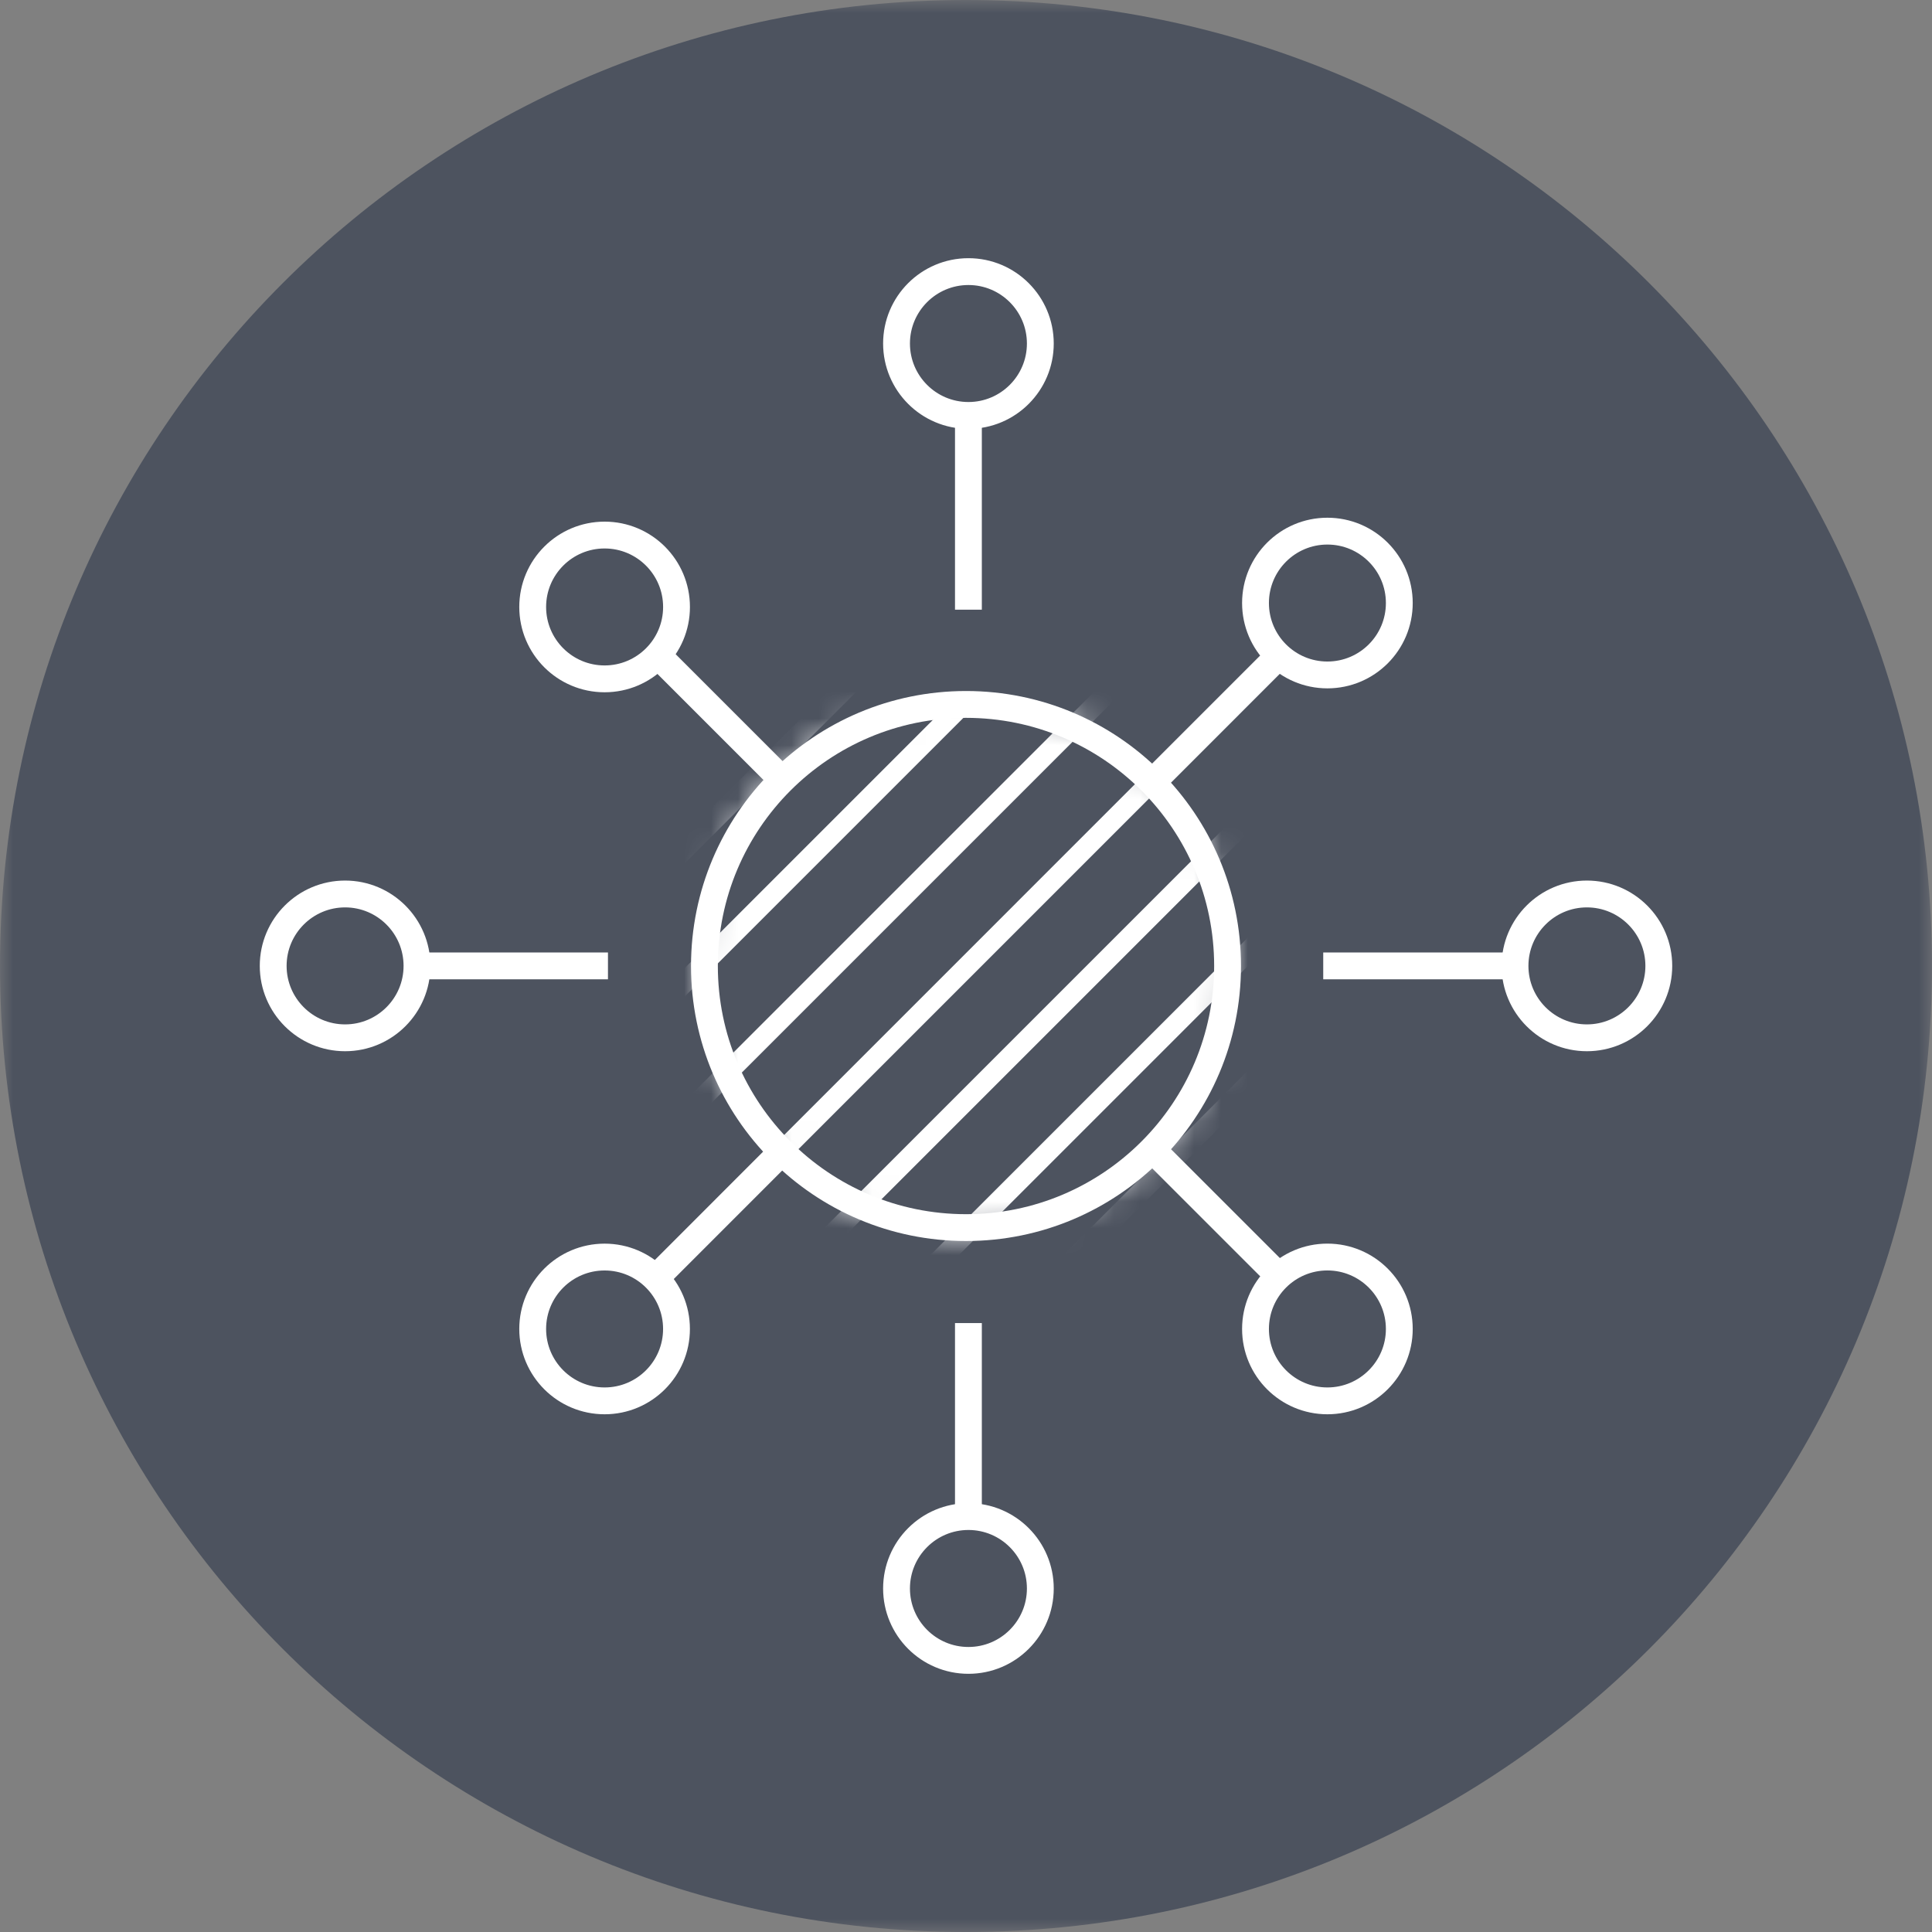 <?xml version="1.0" encoding="utf-8"?>
<svg xmlns="http://www.w3.org/2000/svg" xmlns:xlink="http://www.w3.org/1999/xlink" width="72px" height="72px" viewBox="0 0 72 72" version="1.1">
    <rect x="0" y="0" width="72" height="72" fill="#808080" stroke="none"/>
    <title>Group 64</title>
    <defs>
        <polygon id="path-1" points="0 0 72 0 72 72 0 72"/>
        <path d="M7.668,7.10542736e-15 C3.27,1.05 0,5.005 0,9.725 L0,9.725 C0,15.246 4.476,19.722 9.997,19.722 L9.997,19.722 C15.518,19.722 19.994,15.246 19.994,9.725 L19.994,9.725 C19.994,5.005 16.724,1.05 12.326,7.10542736e-15 L12.326,7.10542736e-15" id="path-3"/>
        <path d="M7.668,7.10542736e-15 C3.27,1.05 0,5.005 0,9.725 L0,9.725 C0,15.246 4.476,19.722 9.997,19.722 L9.997,19.722 C15.518,19.722 19.994,15.246 19.994,9.725 L19.994,9.725 C19.994,5.005 16.724,1.05 12.326,7.10542736e-15 L12.326,7.10542736e-15" id="path-5"/>
        <path d="M7.668,7.10542736e-15 C3.27,1.05 0,5.005 0,9.725 L0,9.725 C0,15.246 4.476,19.722 9.997,19.722 L9.997,19.722 C15.518,19.722 19.994,15.246 19.994,9.725 L19.994,9.725 C19.994,5.005 16.724,1.05 12.326,7.10542736e-15 L12.326,7.10542736e-15" id="path-7"/>
        <path d="M7.668,7.10542736e-15 C3.27,1.05 0,5.005 0,9.725 L0,9.725 C0,15.246 4.476,19.722 9.997,19.722 L9.997,19.722 C15.518,19.722 19.994,15.246 19.994,9.725 L19.994,9.725 C19.994,5.005 16.724,1.05 12.326,7.10542736e-15 L12.326,7.10542736e-15" id="path-9"/>
        <path d="M7.668,7.10542736e-15 C3.27,1.05 0,5.005 0,9.725 L0,9.725 C0,15.246 4.476,19.722 9.997,19.722 L9.997,19.722 C15.518,19.722 19.994,15.246 19.994,9.725 L19.994,9.725 C19.994,5.005 16.724,1.05 12.326,7.10542736e-15 L12.326,7.10542736e-15" id="path-11"/>
        <path d="M7.668,7.10542736e-15 C3.27,1.05 0,5.005 0,9.725 L0,9.725 C0,15.246 4.476,19.722 9.997,19.722 L9.997,19.722 C15.518,19.722 19.994,15.246 19.994,9.725 L19.994,9.725 C19.994,5.005 16.724,1.05 12.326,7.10542736e-15 L12.326,7.10542736e-15" id="path-13"/>
        <path d="M7.668,7.10542736e-15 C3.27,1.05 0,5.005 0,9.725 L0,9.725 C0,15.246 4.476,19.722 9.997,19.722 L9.997,19.722 C15.518,19.722 19.994,15.246 19.994,9.725 L19.994,9.725 C19.994,5.005 16.724,1.05 12.326,7.10542736e-15 L12.326,7.10542736e-15" id="path-15"/>
        <path d="M7.668,7.10542736e-15 C3.27,1.05 0,5.005 0,9.725 L0,9.725 C0,15.246 4.476,19.722 9.997,19.722 L9.997,19.722 C15.518,19.722 19.994,15.246 19.994,9.725 L19.994,9.725 C19.994,5.005 16.724,1.05 12.326,7.10542736e-15 L12.326,7.10542736e-15" id="path-17"/>
    </defs>
    <g id="Page-1" stroke="none" stroke-width="1" fill="none" fill-rule="evenodd">
        <g id="TS-IT-Ops-Page" transform="translate(-468, -1043)">
            <g id="Group-64" transform="translate(468, 1043)">
                <g id="Group-36">
                    <g id="Group-3">
                        <mask id="mask-2" fill="white">
                            <use xlink:href="#path-1"/>
                        </mask>
                        <g id="Clip-2"/>
                        <path d="M72,36 C72,55.883 55.882,72 36,72 C16.118,72 0,55.883 0,36 C0,16.118 16.118,-0 36,-0 C55.882,-0 72,16.118 72,36" id="Fill-1" fill="#4D535F" mask="url(#mask-2)"/>
                    </g>
                    <line x1="36.09" y1="22.721" x2="36.09" y2="15.504" id="Stroke-4" stroke="#FFFFFF"/>
                    <line x1="36.09" y1="56.641" x2="36.09" y2="49.307" id="Stroke-6" stroke="#FFFFFF"/>
                    <line x1="49.313" y1="35.996" x2="56.421" y2="35.996" id="Stroke-8" stroke="#FFFFFF"/>
                    <line x1="15.487" y1="35.996" x2="22.657" y2="35.996" id="Stroke-10" stroke="#FFFFFF"/>
                    <line x1="43.046" y1="42.941" x2="47.443" y2="47.337" id="Stroke-12" stroke="#FFFFFF"/>
                    <path d="M33.411,12.802 C33.411,11.323 34.611,10.122 36.091,10.122 C37.57,10.122 38.77,11.323 38.77,12.802 C38.77,14.281 37.57,15.482 36.091,15.482 C34.611,15.482 33.411,14.281 33.411,12.802 Z" id="Stroke-14" stroke="#FFFFFF"/>
                    <path d="M56.46,35.996 C56.46,34.517 57.66,33.316 59.139,33.316 C60.619,33.316 61.819,34.517 61.819,35.996 C61.819,37.475 60.619,38.676 59.139,38.676 C57.66,38.676 56.46,37.475 56.46,35.996 Z" id="Stroke-16" stroke="#FFFFFF"/>
                    <path d="M10.181,35.996 C10.181,34.517 11.381,33.316 12.861,33.316 C14.34,33.316 15.54,34.517 15.54,35.996 C15.54,37.475 14.34,38.676 12.861,38.676 C11.381,38.676 10.181,37.475 10.181,35.996 Z" id="Stroke-18" stroke="#FFFFFF"/>
                    <path d="M33.411,59.198 C33.411,57.719 34.611,56.518 36.091,56.518 C37.57,56.518 38.77,57.719 38.77,59.198 C38.77,60.678 37.57,61.878 36.091,61.878 C34.611,61.878 33.411,60.678 33.411,59.198 Z" id="Stroke-20" stroke="#FFFFFF"/>
                    <line x1="29.133" y1="29.041" x2="24.633" y2="24.541" id="Stroke-22" stroke="#FFFFFF"/>
                    <line x1="43.111" y1="28.989" x2="47.541" y2="24.558" id="Stroke-24" stroke="#FFFFFF"/>
                    <path d="M46.789,49.526 C46.789,48.047 47.988,46.846 49.468,46.846 C50.948,46.846 52.148,48.047 52.148,49.526 C52.148,51.005 50.948,52.206 49.468,52.206 C47.988,52.206 46.789,51.005 46.789,49.526 Z" id="Stroke-26" stroke="#FFFFFF"/>
                    <path d="M19.852,22.62 C19.852,21.14 21.052,19.94 22.532,19.94 C24.012,19.94 25.212,21.14 25.212,22.62 C25.212,24.099 24.012,25.299 22.532,25.299 C21.052,25.299 19.852,24.099 19.852,22.62 Z" id="Stroke-28" stroke="#FFFFFF"/>
                    <path d="M49.468,25.153 C47.988,25.153 46.789,23.954 46.789,22.473 C46.789,20.994 47.988,19.794 49.468,19.794 C50.948,19.794 52.148,20.994 52.148,22.473 C52.148,23.954 50.948,25.153 49.468,25.153 Z" id="Stroke-30" stroke="#FFFFFF"/>
                    <path d="M22.532,52.206 C21.052,52.206 19.852,51.006 19.852,49.526 C19.852,48.047 21.052,46.847 22.532,46.847 C24.012,46.847 25.211,48.047 25.211,49.526 C25.211,51.006 24.012,52.206 22.532,52.206 Z" id="Stroke-32" stroke="#FFFFFF"/>
                    <line x1="29.094" y1="42.971" x2="24.542" y2="47.525" id="Stroke-34" stroke="#FFFFFF"/>
                </g>
                <g id="Group-61" transform="translate(26.003, 26.275)">
                    <g id="Group-39">
                        <mask id="mask-4" fill="white">
                            <use xlink:href="#path-3"/>
                        </mask>
                        <g id="Clip-38"/>
                        <line x1="27.807" y1="6.853" x2="7.366" y2="27.294" id="Stroke-37" stroke="#FFFFFF" stroke-width="0.75" mask="url(#mask-4)"/>
                    </g>
                    <g id="Group-42">
                        <mask id="mask-6" fill="white">
                            <use xlink:href="#path-5"/>
                        </mask>
                        <g id="Clip-41"/>
                        <line x1="25.611" y1="4.087" x2="4.885" y2="24.813" id="Stroke-40" stroke="#FFFFFF" stroke-width="0.75" mask="url(#mask-6)"/>
                    </g>
                    <g id="Group-45">
                        <mask id="mask-8" fill="white">
                            <use xlink:href="#path-7"/>
                        </mask>
                        <g id="Clip-44"/>
                        <line x1="23.415" y1="1.321" x2="2.404" y2="22.332" id="Stroke-43" stroke="#FFFFFF" stroke-width="0.75" mask="url(#mask-8)"/>
                    </g>
                    <g id="Group-48">
                        <mask id="mask-10" fill="white">
                            <use xlink:href="#path-9"/>
                        </mask>
                        <g id="Clip-47"/>
                        <line x1="21.218" y1="-1.446" x2="-0.078" y2="19.851" id="Stroke-46" stroke="#FFFFFF" stroke-width="0.75" mask="url(#mask-10)"/>
                    </g>
                    <g id="Group-51">
                        <mask id="mask-12" fill="white">
                            <use xlink:href="#path-11"/>
                        </mask>
                        <g id="Clip-50"/>
                        <line x1="19.021" y1="-4.212" x2="-2.56" y2="17.369" id="Stroke-49" stroke="#FFFFFF" stroke-width="0.75" mask="url(#mask-12)"/>
                    </g>
                    <g id="Group-54">
                        <mask id="mask-14" fill="white">
                            <use xlink:href="#path-13"/>
                        </mask>
                        <g id="Clip-53"/>
                        <line x1="16.825" y1="-6.978" x2="-5.041" y2="14.888" id="Stroke-52" stroke="#FFFFFF" stroke-width="0.75" mask="url(#mask-14)"/>
                    </g>
                    <g id="Group-57">
                        <mask id="mask-16" fill="white">
                            <use xlink:href="#path-15"/>
                        </mask>
                        <g id="Clip-56"/>
                        <line x1="14.628" y1="-9.744" x2="-7.522" y2="12.406" id="Stroke-55" stroke="#FFFFFF" stroke-width="0.75" mask="url(#mask-16)"/>
                    </g>
                    <g id="Group-60">
                        <mask id="mask-18" fill="white">
                            <use xlink:href="#path-17"/>
                        </mask>
                        <g id="Clip-59"/>
                        <line x1="12.432" y1="-12.511" x2="-10.004" y2="9.925" id="Stroke-58" stroke="#FFFFFF" stroke-width="0.75" mask="url(#mask-18)"/>
                    </g>
                </g>
                <path d="M26.252,36 C26.252,30.616 30.616,26.252 36.001,26.252 C41.383,26.252 45.748,30.616 45.748,36 C45.748,41.384 41.383,45.749 36.001,45.749 C30.616,45.749 26.252,41.384 26.252,36 Z" id="Stroke-62" stroke="#FFFFFF"/>
            </g>
        </g>
    </g>
</svg>